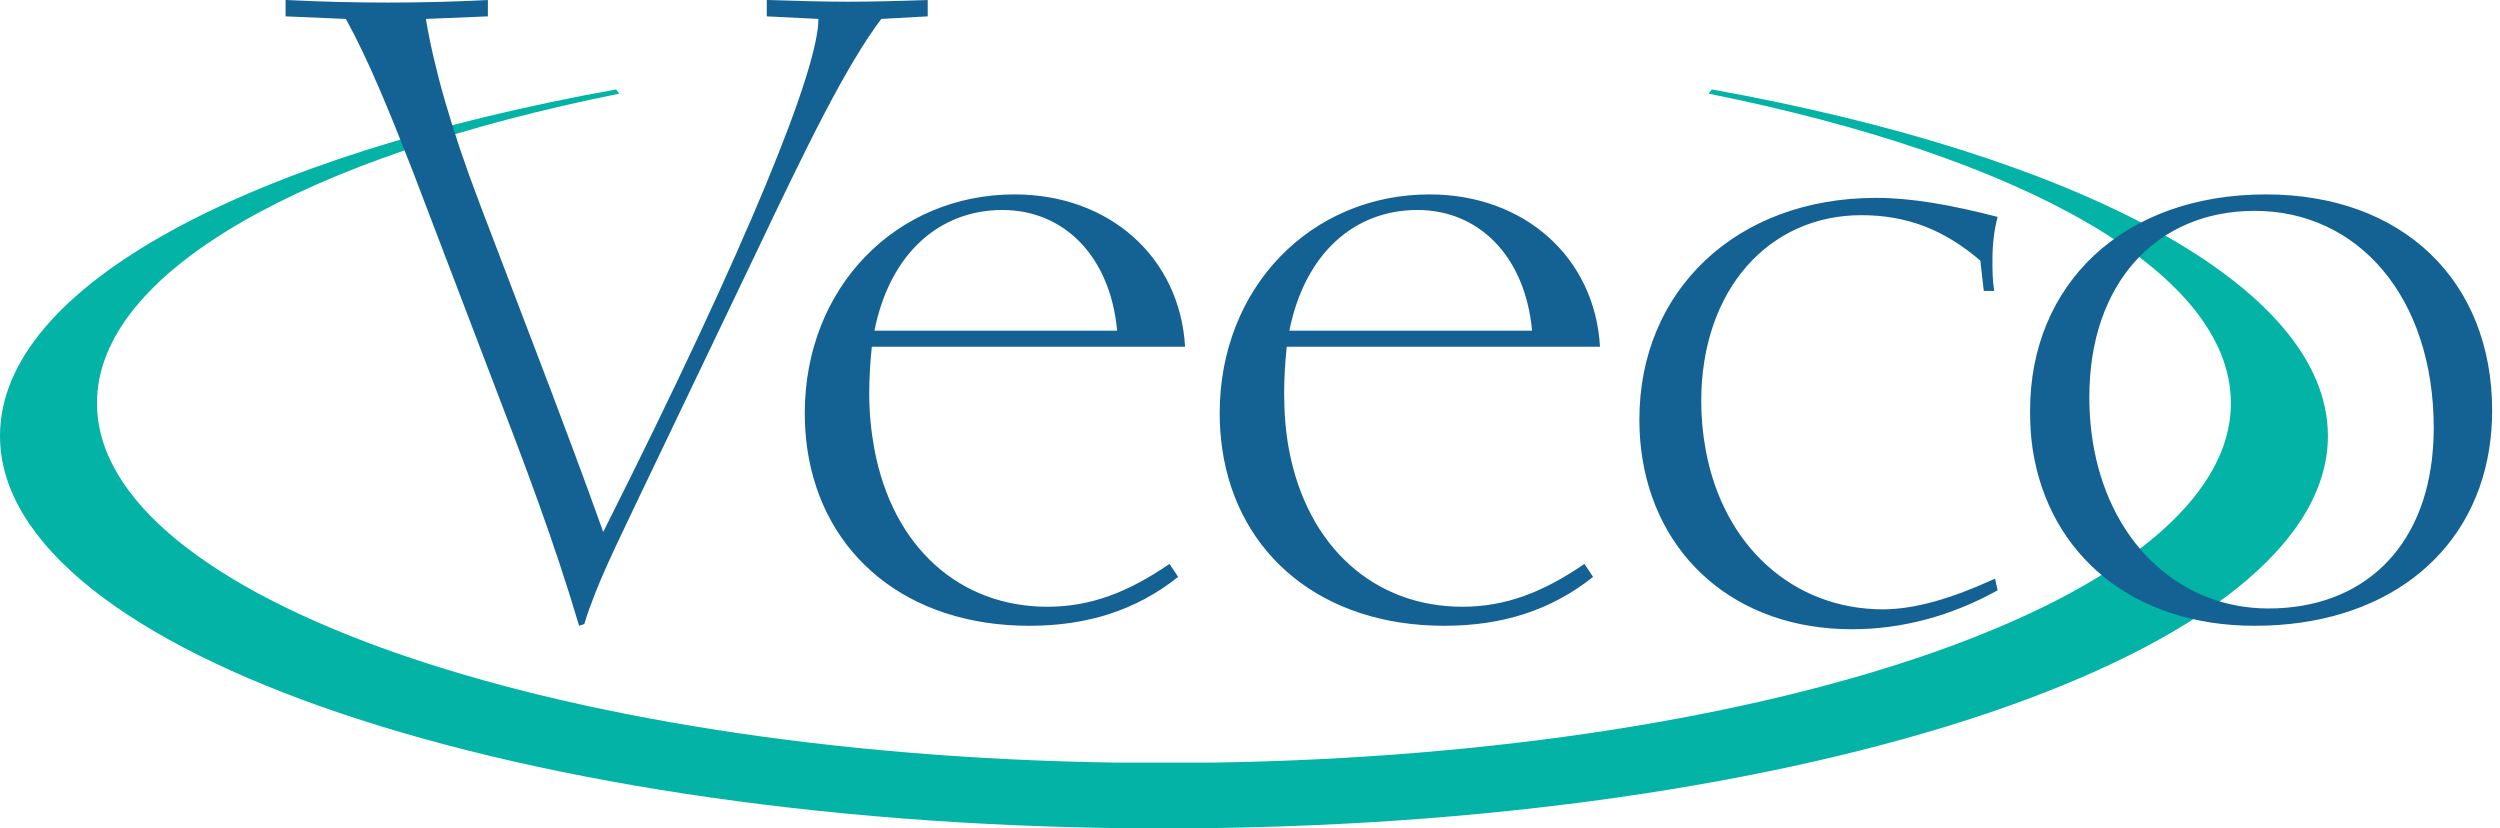 <svg width="169" height="56" viewBox="0 0 169 56" fill="none" xmlns="http://www.w3.org/2000/svg">
<path fill-rule="evenodd" clip-rule="evenodd" d="M0 29.465C0 19.324 16.865 10.512 41.652 6.045L41.864 6.332C20.723 10.573 6.556 18.355 6.556 27.252C6.556 40.315 37.081 50.97 75.386 51.552H81.98C120.283 50.97 150.808 40.315 150.808 27.252C150.808 18.355 136.643 10.573 115.501 6.332L115.714 6.045C140.501 10.512 157.366 19.324 157.366 29.465C157.366 44.119 122.139 56 78.683 56C35.227 56 0 44.119 0 29.465Z" fill="#02B3A6"/>
<path fill-rule="evenodd" clip-rule="evenodd" d="M39.498 42.185C40.312 39.51 41.709 36.775 43.164 33.691L51.077 17.165C54.51 9.95 57.129 4.538 59.573 1.28L62.714 1.106V0C60.969 0.057 59.166 0.116 57.362 0.116C55.558 0.116 53.695 0.057 51.834 0V1.106L55.325 1.28C55.325 4.655 50.67 16.293 40.778 35.96C39.324 31.887 38.101 28.686 37.229 26.359L32.458 13.848C30.479 8.669 29.315 4.48 28.791 1.28L32.98 1.106V0C30.769 0.116 28.501 0.174 26.231 0.174C23.962 0.174 21.634 0.116 19.306 0V1.106L23.38 1.28C24.893 4.014 26.29 7.448 27.861 11.463L33.388 25.951C35.425 31.247 37.461 36.6 39.148 42.303L39.498 42.185Z" fill="#146194"/>
<path fill-rule="evenodd" clip-rule="evenodd" d="M68.587 13.142C60.615 13.142 54.402 19.388 54.402 27.942C54.402 28.779 54.463 29.585 54.577 30.369C55.628 37.533 61.347 42.303 69.582 42.303C73.48 42.303 76.792 41.267 79.643 38.998L79.058 38.12C76.264 40.04 73.72 41.016 70.81 41.016C64.882 41.016 60.349 36.999 59.111 30.369C58.891 29.192 58.76 27.931 58.76 26.596C58.76 25.608 58.819 24.543 58.935 23.438H80.111C79.761 17.385 74.988 13.142 68.587 13.142ZM96.636 13.142C88.665 13.142 82.451 19.388 82.451 27.942C82.451 28.779 82.512 29.585 82.626 30.369C83.677 37.533 89.397 42.303 97.631 42.303C101.53 42.303 104.841 41.267 107.692 38.998L107.107 38.12C104.315 40.04 101.769 41.016 98.859 41.016C92.931 41.016 88.367 36.999 87.131 30.369C86.911 29.192 86.809 27.931 86.809 26.596C86.809 25.608 86.868 24.543 86.984 23.438H108.16C107.811 17.385 103.037 13.142 96.636 13.142ZM153.174 13.142C143.513 13.142 137.233 19.213 137.233 27.766C137.233 28.665 137.28 29.533 137.409 30.369C138.512 37.547 144.232 42.303 152.413 42.303C161.075 42.303 167.111 37.63 168.266 30.369C168.399 29.53 168.47 28.666 168.47 27.766C168.47 18.98 162.425 13.142 153.174 13.142ZM126.821 13.376C117.393 13.376 110.822 19.622 110.822 28.351C110.822 29.044 110.861 29.713 110.939 30.369C111.808 37.602 117.341 42.537 125.183 42.537C128.558 42.537 131.898 41.65 135.04 39.904L134.864 39.115C131.954 40.453 129.441 41.191 127.289 41.191C121.252 41.191 116.48 36.939 115.297 30.369C115.111 29.342 115.004 28.258 115.004 27.123C115.004 19.558 119.6 14.546 125.826 14.546C128.91 14.546 131.427 15.523 133.87 17.617L134.104 19.665H134.806C134.69 18.909 134.689 18.228 134.689 17.588C134.689 16.482 134.807 15.536 135.04 14.663C131.898 13.849 129.206 13.376 126.821 13.376ZM67.768 14.195C71.899 14.195 75.053 17.292 75.519 22.355H59.111C60.158 17.117 63.52 14.195 67.768 14.195ZM95.817 14.195C99.949 14.195 103.103 17.292 103.568 22.355H87.16C88.207 17.117 91.57 14.195 95.817 14.195ZM152.413 14.254C159.395 14.254 164.522 20.063 164.522 28.965C164.522 29.439 164.497 29.92 164.463 30.369C163.953 37.103 159.676 41.133 153.349 41.133C147.529 41.133 142.808 36.935 141.562 30.369C141.35 29.253 141.24 28.072 141.24 26.83C141.24 19.15 145.78 14.254 152.413 14.254Z" fill="#146194"/>
</svg>
